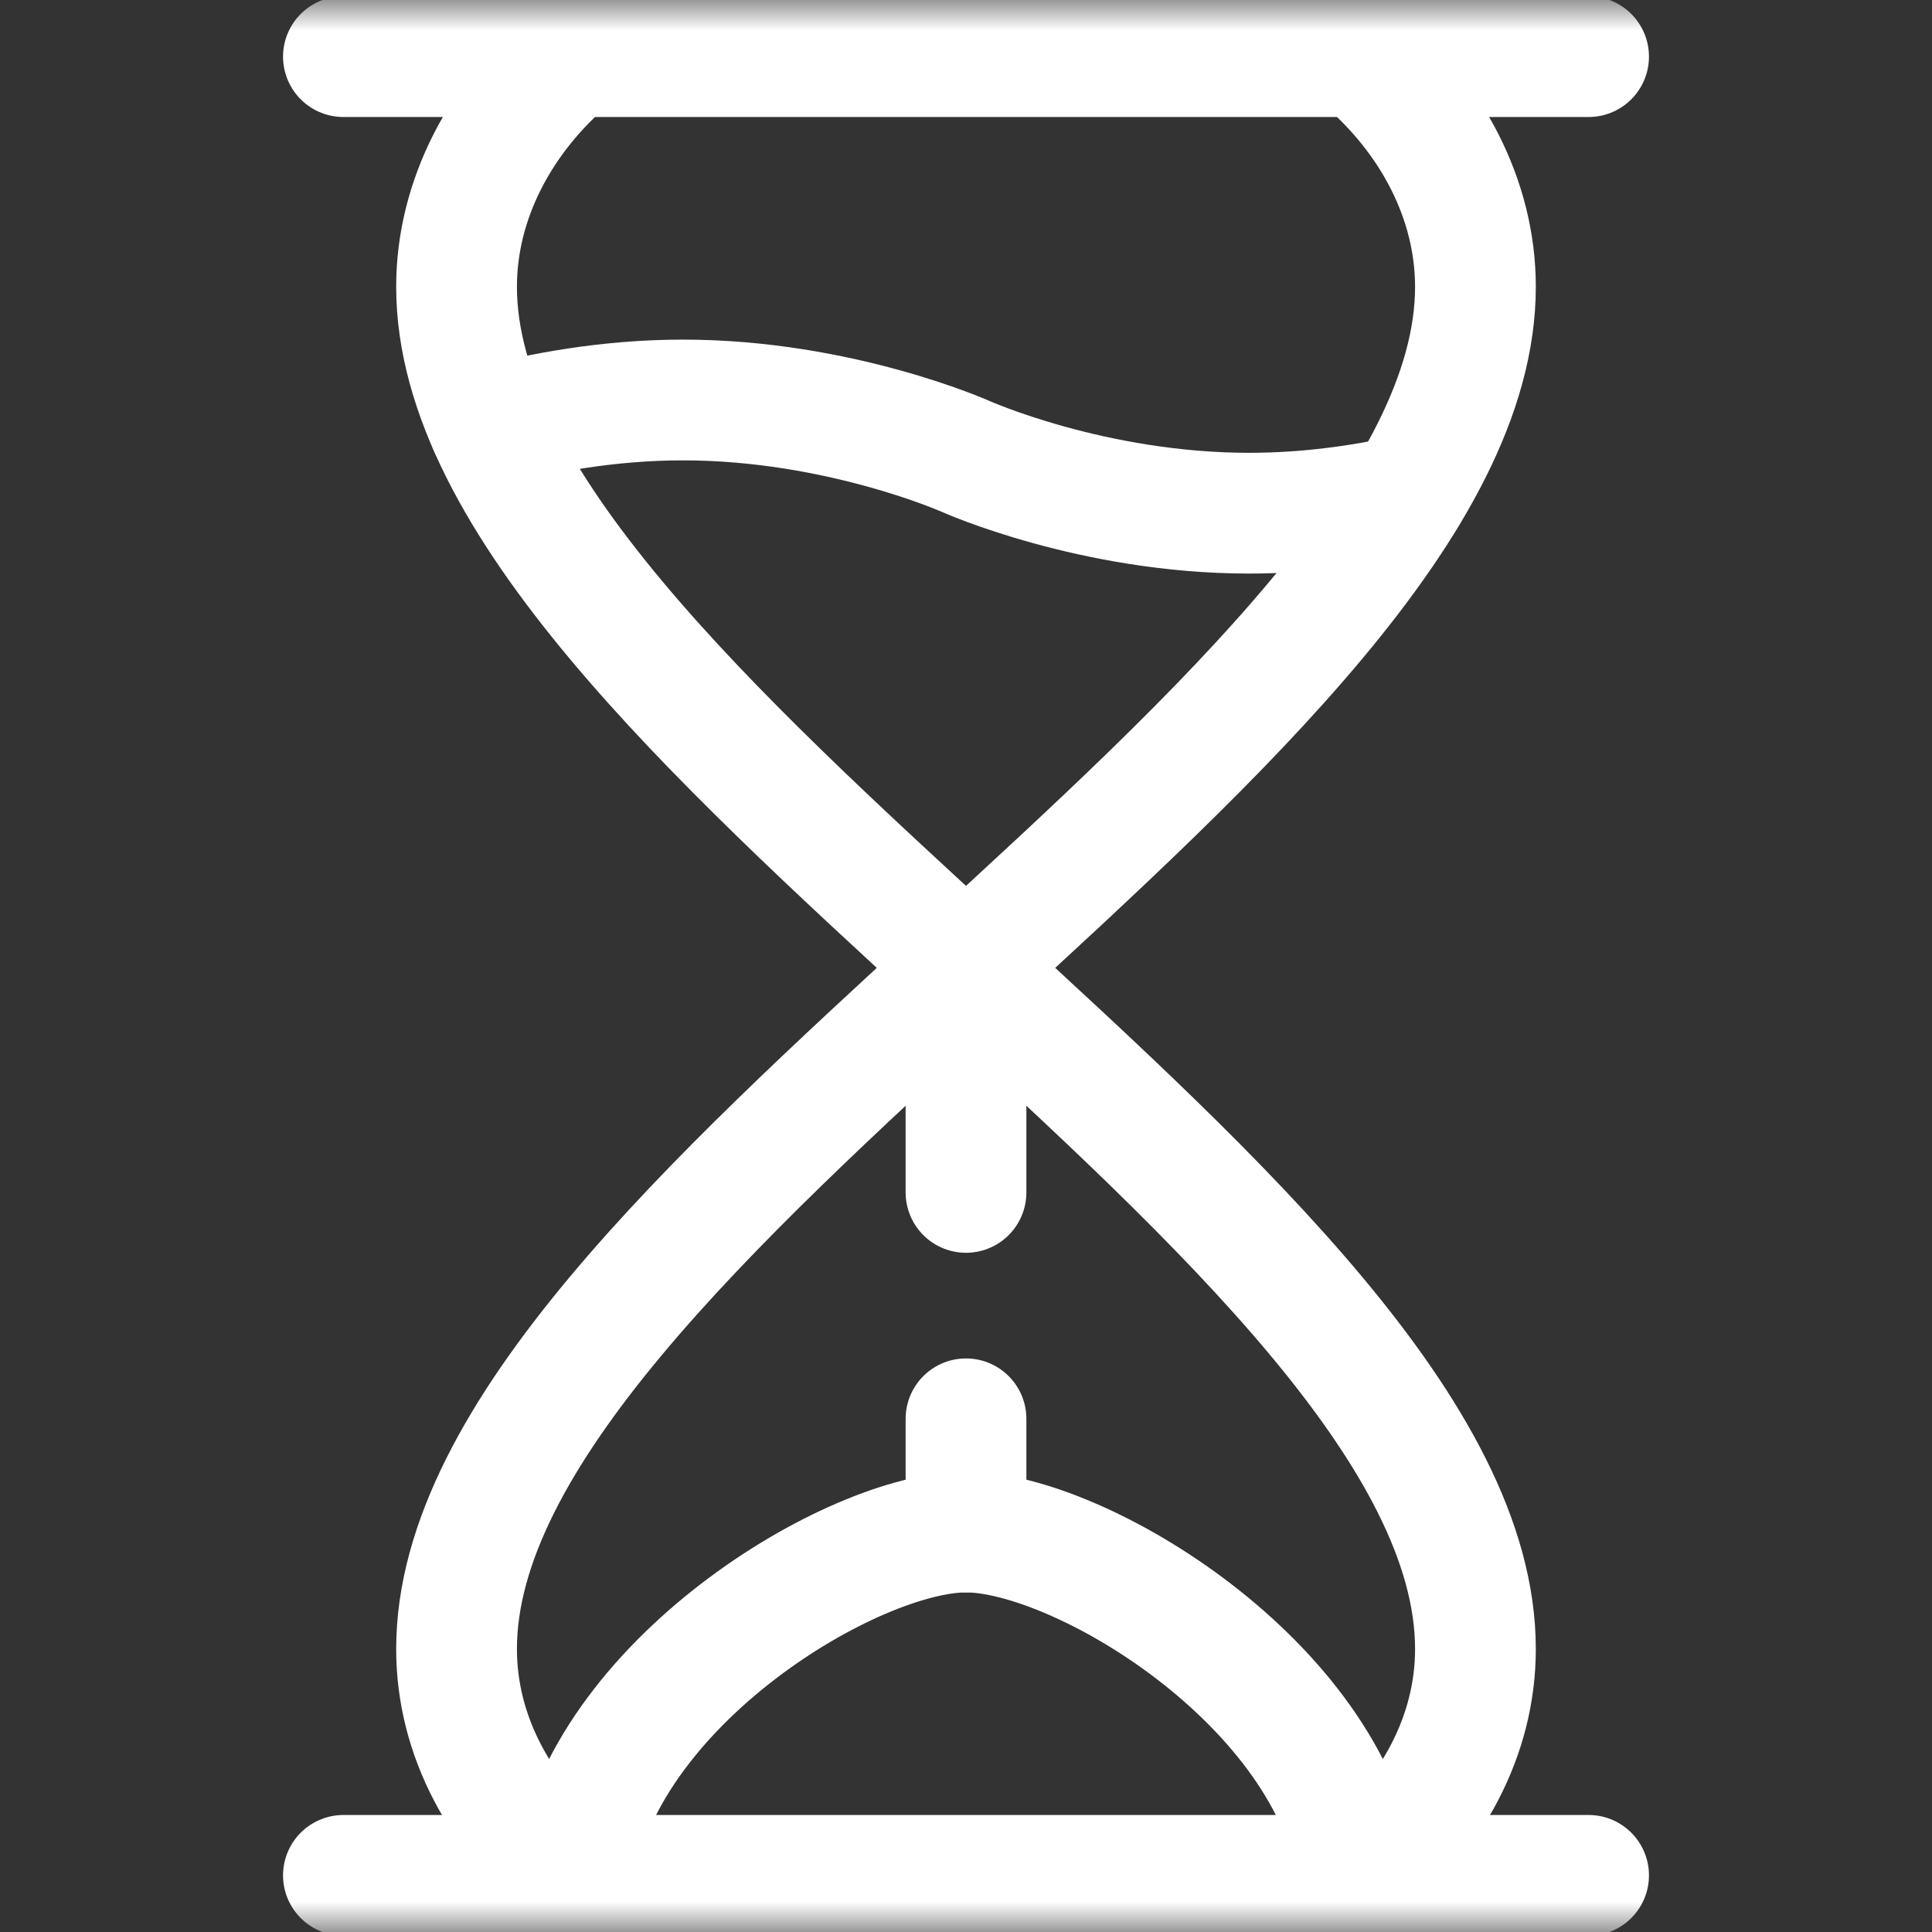 <?xml version="1.0" encoding="UTF-8"?>
<svg xmlns="http://www.w3.org/2000/svg" width="32" height="32" viewBox="0 0 32 32" fill="none">
  <rect x="0" y="0" width="32" height="32" fill="#333333" stroke="none"/>
  <mask id="mask0_7001_9262" style="mask-type:luminance" maskUnits="userSpaceOnUse" x="0" y="0" width="32" height="32">
    <path d="M31 31V1H1V31H31Z" fill="white" stroke="white" stroke-width="2"></path>
  </mask>
  <g mask="url(#mask0_7001_9262)">
    <path d="M26.312 0.938H5.688" stroke="white" stroke-width="2" stroke-miterlimit="10" stroke-linecap="round" stroke-linejoin="round"></path>
    <path d="M5.688 31.062H26.312" stroke="white" stroke-width="2" stroke-miterlimit="10" stroke-linecap="round" stroke-linejoin="round"></path>
    <path d="M23.296 8.206C22.55 8.37 21.653 8.5 20.687 8.5C18.099 8.5 16 7.562 16 7.562C16 7.562 13.901 6.625 11.312 6.625C10.07 6.625 8.941 6.841 8.103 7.065" stroke="white" stroke-width="2" stroke-miterlimit="10" stroke-linecap="round" stroke-linejoin="round"></path>
    <path d="M9.472 31.062C8.285 30.067 7.562 28.753 7.562 27.312C7.562 20.241 24.438 11.821 24.438 4.75C24.438 3.309 23.715 1.933 22.528 0.938" stroke="white" stroke-width="2" stroke-miterlimit="10" stroke-linecap="round" stroke-linejoin="round"></path>
    <path d="M9.504 31.067L9.473 31.062" stroke="white" stroke-width="2" stroke-miterlimit="10" stroke-linecap="round" stroke-linejoin="round"></path>
    <path d="M22.496 31.067C22.043 27.884 17.875 25.375 16 25.375C14.125 25.375 9.956 27.884 9.503 31.067" stroke="white" stroke-width="2" stroke-miterlimit="10" stroke-linecap="round" stroke-linejoin="round"></path>
    <path d="M22.527 31.062L22.496 31.067" stroke="white" stroke-width="2" stroke-miterlimit="10" stroke-linecap="round" stroke-linejoin="round"></path>
    <path d="M9.472 0.938C8.285 1.933 7.562 3.309 7.562 4.75C7.562 11.821 24.438 20.241 24.438 27.312C24.438 28.753 23.715 30.067 22.528 31.062" stroke="white" stroke-width="2" stroke-miterlimit="10" stroke-linecap="round" stroke-linejoin="round"></path>
    <path d="M16 16V19.75" stroke="white" stroke-width="2" stroke-miterlimit="10" stroke-linecap="round" stroke-linejoin="round"></path>
    <path d="M16 23.5V25.375" stroke="white" stroke-width="2" stroke-miterlimit="10" stroke-linecap="round" stroke-linejoin="round"></path>
  </g>
</svg>
